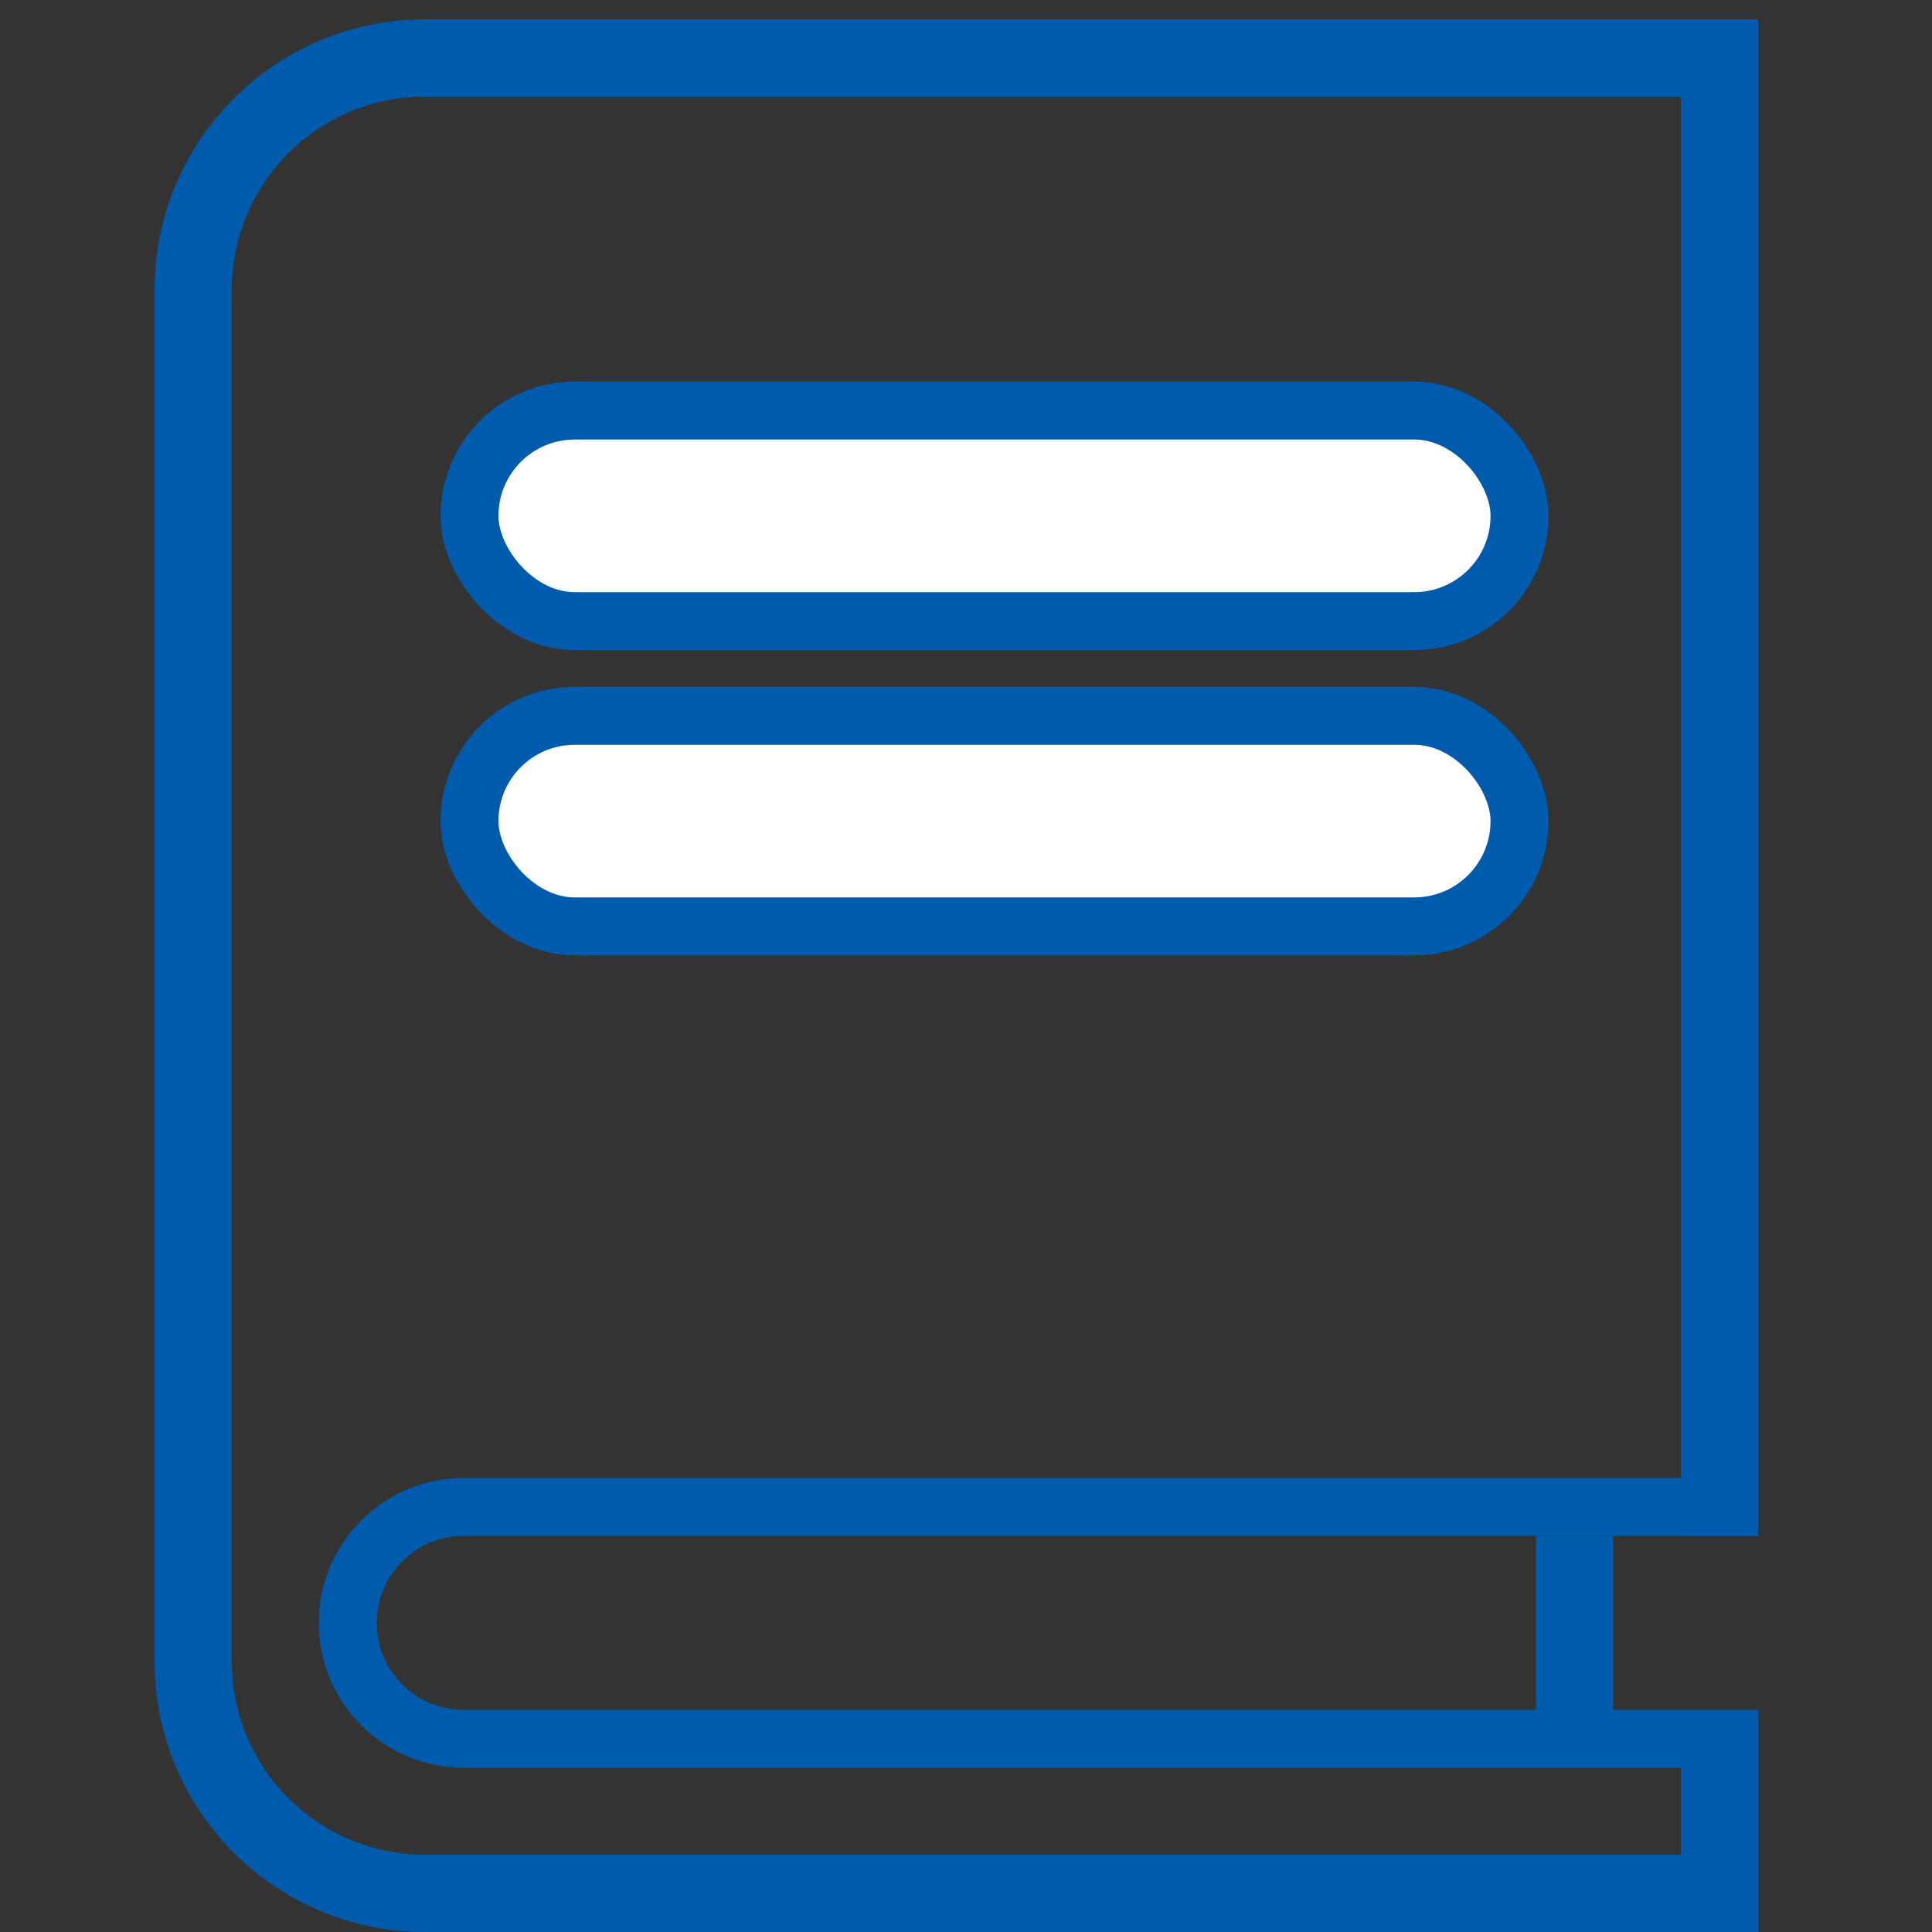 <?xml version="1.0" encoding="UTF-8"?>
<svg xmlns="http://www.w3.org/2000/svg" width="100" height="100" viewBox="0 0 100 100" fill="none">
  <rect x="0" y="0" width="100" height="100" fill="#333333" stroke="none"/>
  <rect x="24.3" y="21.25" width="54.35" height="10.9" rx="5.45" fill="white" stroke="#005BAC" stroke-width="3"></rect>
  <rect x="24.3" y="37.05" width="54.35" height="10.9" rx="5.45" fill="white" stroke="#005BAC" stroke-width="3"></rect>
  <path d="M91 78H24C20.686 78 18 80.686 18 84V84C18 87.314 20.686 90 24 90H91" stroke="#005BAC" stroke-width="3"></path>
  <path d="M89 98H22C15.373 98 10 92.627 10 86V15C10 8.373 15.373 3 22 3H89V79.5" stroke="#005BAC" stroke-width="4"></path>
  <path d="M81.5 79.5V89" stroke="#005BAC" stroke-width="4"></path>
  <path d="M89 89V98H86" stroke="#005BAC" stroke-width="4"></path>
</svg>
